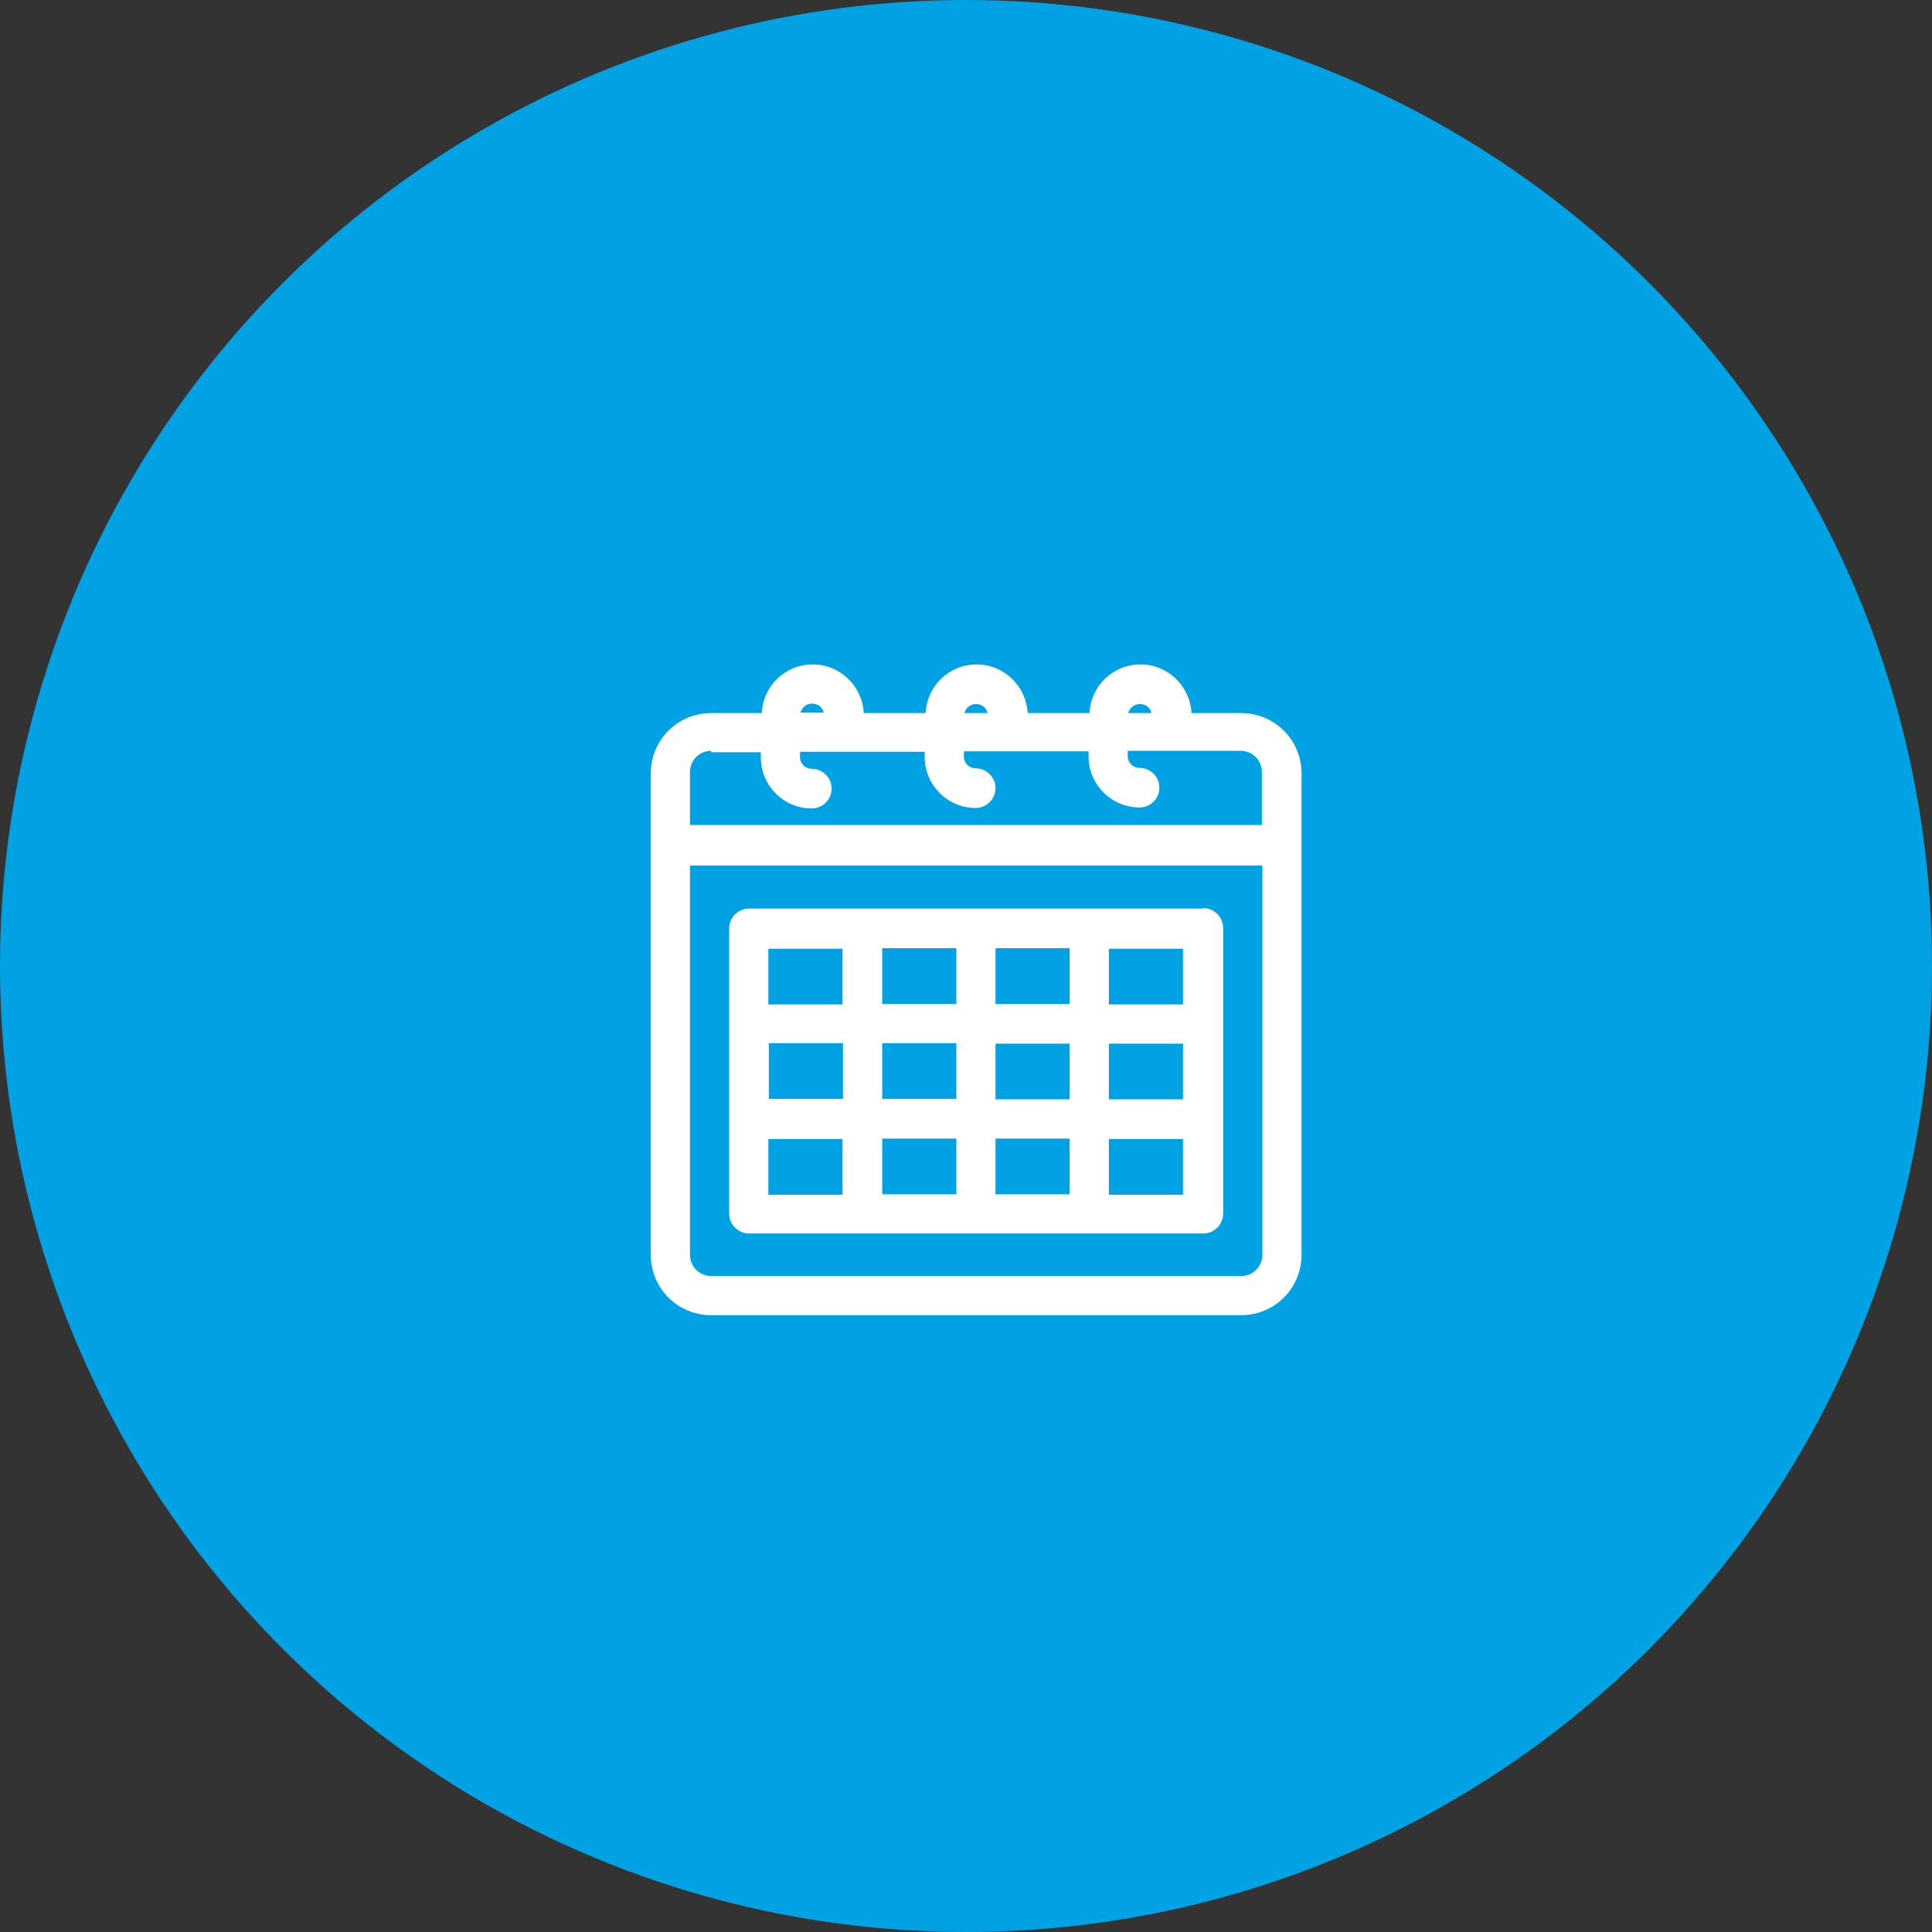 <svg width="50" height="50" viewBox="0 0 50 50" fill="none" xmlns="http://www.w3.org/2000/svg">
<rect x="0" y="0" width="50" height="50" fill="#333333" stroke="none"/>
<circle cx="25" cy="25" r="25" fill="#00A2E3"/>
<path d="M32.12 18.454H30.836C30.799 17.757 30.225 17.195 29.516 17.195C28.807 17.195 28.233 17.745 28.196 18.454H26.595C26.558 17.757 25.984 17.195 25.275 17.195C24.566 17.195 23.992 17.745 23.955 18.454H22.354C22.317 17.757 21.743 17.195 21.034 17.195C20.325 17.195 19.751 17.745 19.714 18.454H18.406C17.538 18.454 16.842 19.15 16.842 20.018V32.472C16.842 33.34 17.538 34.037 18.406 34.037H32.12C32.987 34.037 33.684 33.34 33.684 32.472V20.018C33.684 19.15 32.987 18.454 32.12 18.454ZM29.504 18.221C29.651 18.221 29.773 18.319 29.797 18.454H29.198C29.235 18.319 29.357 18.221 29.492 18.221H29.504ZM25.263 18.221C25.41 18.221 25.532 18.319 25.556 18.454H24.957C24.994 18.319 25.116 18.221 25.251 18.221H25.263ZM21.022 18.209C21.168 18.209 21.291 18.307 21.315 18.442H20.716C20.753 18.307 20.875 18.209 21.009 18.209H21.022ZM18.406 19.468H19.69V19.603C19.69 20.336 20.288 20.923 21.009 20.923C21.291 20.923 21.523 20.69 21.523 20.409C21.523 20.128 21.291 19.896 21.009 19.896C20.838 19.896 20.704 19.762 20.704 19.59V19.456H23.931V19.59C23.931 20.324 24.529 20.91 25.251 20.91C25.532 20.91 25.764 20.678 25.764 20.397C25.764 20.116 25.532 19.884 25.251 19.884C25.079 19.884 24.945 19.749 24.945 19.578V19.444H28.172V19.578C28.172 20.311 28.771 20.898 29.492 20.898C29.773 20.898 30.005 20.666 30.005 20.385C30.005 20.104 29.773 19.872 29.492 19.872C29.321 19.872 29.186 19.737 29.186 19.566V19.431H32.107C32.413 19.431 32.657 19.676 32.657 19.982V21.35H17.856V19.982C17.856 19.676 18.101 19.431 18.406 19.431V19.468ZM32.12 33.023H18.406C18.101 33.023 17.856 32.778 17.856 32.472V22.401H32.669V32.472C32.669 32.778 32.425 33.023 32.12 33.023ZM31.142 23.514H19.384C19.103 23.514 18.871 23.746 18.871 24.027V31.409C18.871 31.69 19.103 31.922 19.384 31.922H31.142C31.423 31.922 31.655 31.69 31.655 31.409V24.015C31.655 23.734 31.423 23.501 31.142 23.501V23.514ZM22.831 26.997H24.75V28.439H22.831V26.997ZM21.816 28.439H19.897V26.997H21.816V28.439ZM24.75 25.983H22.831V24.54H24.75V25.983ZM25.764 24.54H27.683V25.983H25.764V24.54ZM24.75 29.466V30.908H22.831V29.466H24.75ZM25.764 29.466H27.683V30.908H25.764V29.466ZM25.764 28.451V27.009H27.683V28.451H25.764ZM28.697 27.009H30.616V28.451H28.697V27.009ZM30.616 25.995H28.697V24.553H30.616V25.995ZM21.804 24.553V25.995H19.885V24.553H21.804ZM19.885 29.478H21.804V30.92H19.885V29.478ZM28.697 30.92V29.478H30.616V30.92H28.697Z" fill="white"/>
</svg>
